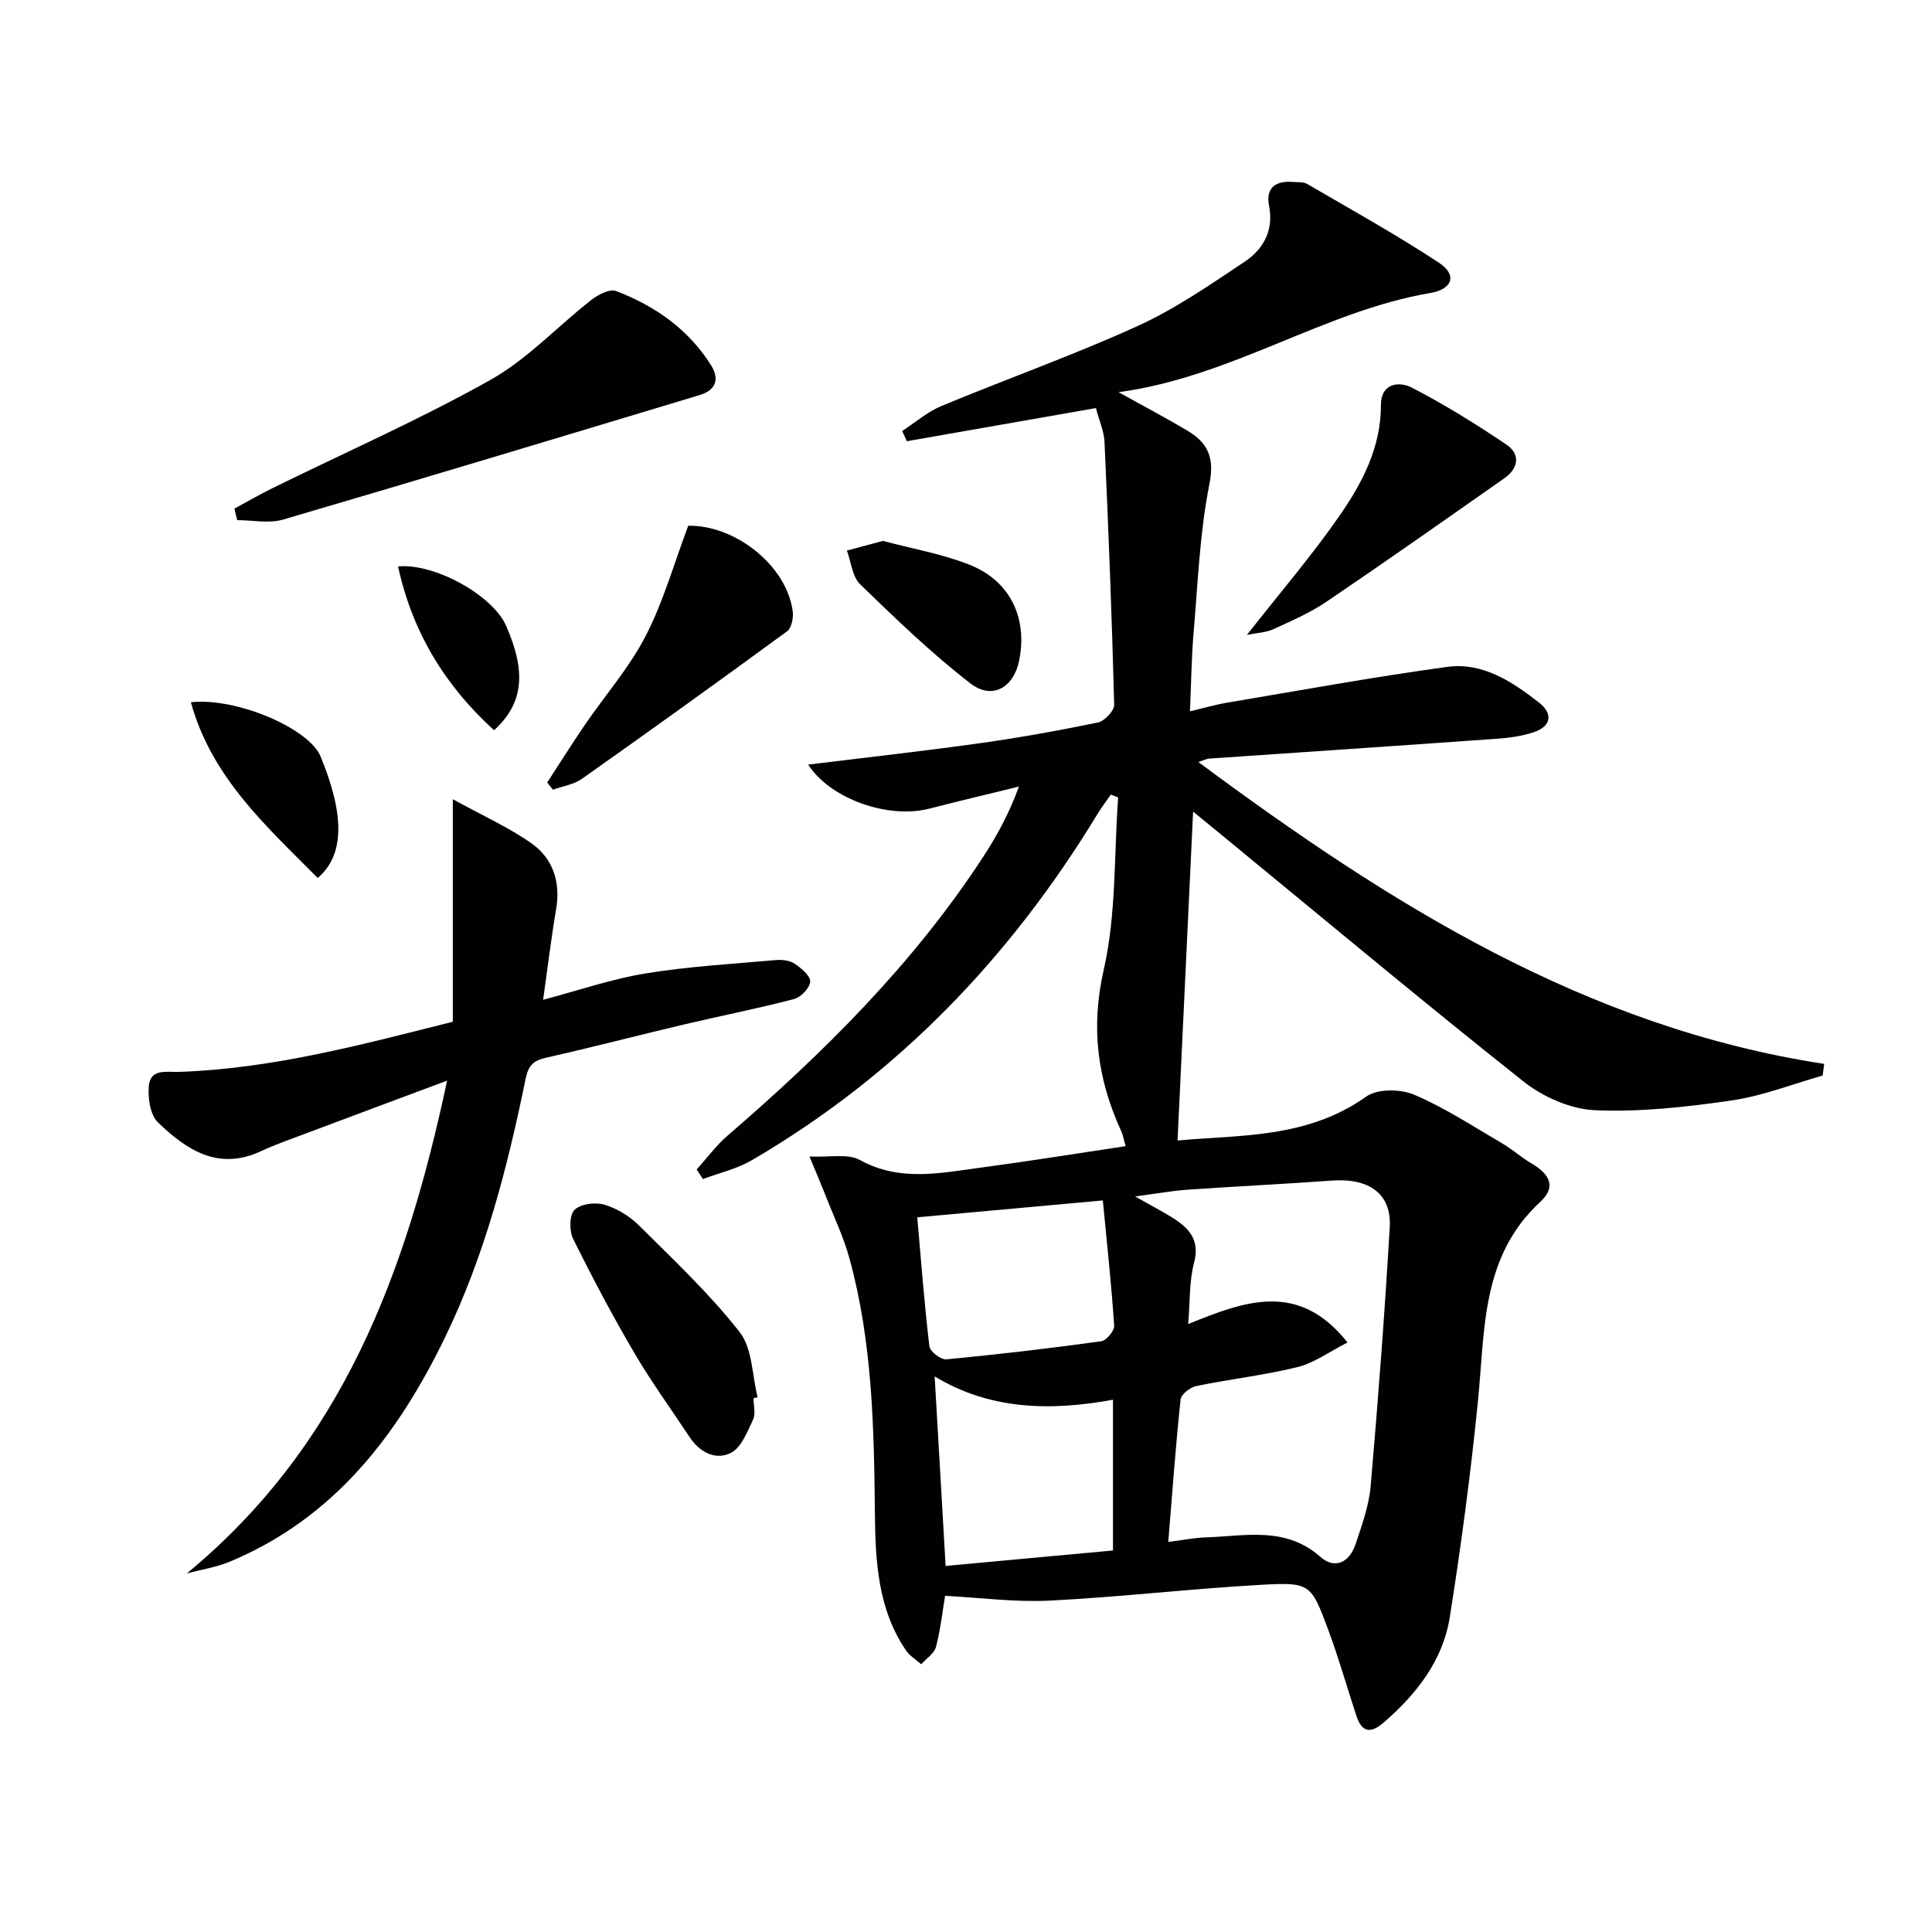 <svg enable-background="new 0 0 400 400" viewBox="0 0 400 400" xmlns="http://www.w3.org/2000/svg"><g fill="#010100"><path d="m144.23 242.14c2.11-2.34 3.99-4.93 6.35-6.97 19.88-17.14 38.42-35.5 52.87-57.6 2.89-4.42 5.44-9.05 7.51-14.72-6.17 1.52-12.35 2.97-18.5 4.56-8.6 2.22-20.56-2.01-25.14-9.11 11.89-1.46 23.71-2.77 35.5-4.42 8.21-1.15 16.38-2.62 24.5-4.3 1.37-.28 3.39-2.44 3.36-3.68-.47-18.13-1.18-36.25-2-54.36-.1-2.24-1.1-4.44-1.78-7.05-13.3 2.33-26.22 4.59-39.15 6.86-.32-.71-.64-1.41-.96-2.12 2.7-1.75 5.2-3.95 8.12-5.17 13.49-5.61 27.29-10.5 40.58-16.54 7.8-3.55 15-8.53 22.17-13.31 3.87-2.59 6.1-6.45 5.08-11.63-.73-3.71 1.38-5.2 4.94-4.91 1 .08 2.16-.05 2.95.41 9.17 5.35 18.47 10.5 27.32 16.34 3.74 2.47 2.87 5.44-1.85 6.25-22.1 3.77-40.9 17.31-64.52 20.53 5.64 3.13 9.98 5.41 14.19 7.92 4.2 2.5 5.75 5.47 4.63 11.08-2 10.05-2.39 20.43-3.27 30.69-.45 5.26-.5 10.56-.76 16.38 2.89-.68 5.26-1.38 7.68-1.79 15.18-2.55 30.34-5.33 45.59-7.41 7.35-1 13.47 3.07 19.04 7.43 2.84 2.22 2.51 4.79-.93 6.02-2.6.93-5.47 1.26-8.25 1.46-19.72 1.41-39.45 2.72-59.17 4.08-.44.03-.86.26-2.24.7 39.55 29.32 80.07 54.91 129.59 62.51-.11.8-.21 1.61-.32 2.41-6.28 1.78-12.45 4.23-18.85 5.16-9.34 1.36-18.88 2.42-28.27 2.02-5.05-.22-10.77-2.74-14.81-5.94-21.25-16.86-42.06-34.27-63.03-51.48-1.75-1.44-3.51-2.87-5.38-4.4-1.08 22.83-2.14 45.25-3.22 68.09 12.73-1.19 26.78-.35 39.07-9.1 2.31-1.65 7.1-1.58 9.93-.38 6.33 2.69 12.18 6.55 18.16 10.04 2.14 1.25 4.01 2.95 6.14 4.2 3.92 2.29 5.04 4.94 1.83 7.91-12.29 11.34-11.46 26.43-12.92 41.1-1.49 15.01-3.48 29.98-5.84 44.88-1.43 9.03-6.92 16.01-13.77 21.92-2.63 2.26-4.45 1.94-5.55-1.38-1.97-5.97-3.68-12.04-5.87-17.93-3.55-9.51-3.7-9.83-13.87-9.27-14.59.81-29.14 2.53-43.74 3.27-7.18.36-14.42-.61-21.7-.99-.53 3.15-.93 6.94-1.89 10.58-.36 1.37-2 2.4-3.05 3.59-1.07-.95-2.39-1.74-3.17-2.89-5.81-8.55-6.32-18.47-6.42-28.23-.18-17.83-.51-35.61-5.28-52.94-1.22-4.46-3.26-8.69-4.95-13.02-.89-2.27-1.86-4.52-3.32-8.05 4.19.21 7.93-.66 10.43.72 8.32 4.59 16.75 2.68 25.21 1.56 9.85-1.31 19.66-2.9 29.81-4.42-.31-1.08-.49-2.21-.95-3.21-4.89-10.72-6.3-21.34-3.57-33.33 2.62-11.51 2.11-23.74 2.98-35.65-.5-.2-1.01-.4-1.51-.6-.93 1.34-1.92 2.64-2.77 4.03-18.05 29.7-41.44 54.1-71.59 71.69-3.07 1.79-6.71 2.61-10.09 3.88-.45-.67-.88-1.32-1.31-1.97zm97.65 77.09c3.16-.39 5.45-.86 7.74-.93 8.16-.26 16.53-2.36 23.75 4.03 2.92 2.59 5.98 1.28 7.29-2.64s2.77-7.94 3.12-12.01c1.55-17.84 2.9-35.71 3.95-53.58.41-6.94-4.26-10.24-12.01-9.67-9.92.72-19.86 1.19-29.79 1.88-3.22.22-6.41.81-10.92 1.4 3.22 1.82 5.35 2.94 7.4 4.19 3.55 2.18 6.13 4.59 4.8 9.59-1 3.77-.81 7.85-1.21 12.64 11.62-4.71 22.82-9.03 32.99 3.82-3.76 1.9-6.88 4.23-10.36 5.09-6.89 1.7-14.01 2.49-20.97 3.93-1.25.26-3.11 1.7-3.23 2.75-1.01 9.53-1.7 19.09-2.55 29.51zm-11.45 1.78c0-10.69 0-20.7 0-31.21-13.15 2.41-25.6 2.04-36.92-4.83.76 13.18 1.49 25.84 2.27 39.24 11.71-1.08 23.17-2.14 34.65-3.2zm-40.52-68.98c.82 9.29 1.47 18.02 2.51 26.7.13 1.08 2.39 2.82 3.52 2.71 10.72-1.02 21.41-2.28 32.07-3.75 1.06-.15 2.74-2.17 2.67-3.22-.56-8.38-1.47-16.74-2.35-25.93-13.32 1.21-25.68 2.33-38.42 3.49z"/><path d="m38.68 325.76c32.14-26.51 45.39-62.07 53.89-102.03-10.54 3.94-19.91 7.43-29.27 10.95-3.1 1.17-6.26 2.25-9.25 3.65-8.86 4.15-15.47-.28-21.36-5.96-1.6-1.54-2.08-5-1.88-7.48.3-3.73 3.69-2.88 6.28-2.97 19.24-.65 37.68-5.6 56.66-10.38 0-14.83 0-29.6 0-46.07 6.29 3.46 11.58 5.83 16.24 9.1 4.53 3.18 6.11 8.06 5.14 13.72-1.02 5.99-1.74 12.04-2.68 18.7 7.26-1.91 14.13-4.29 21.2-5.45 8.93-1.46 18.01-1.97 27.04-2.77 1.27-.11 2.84.08 3.84.76 1.37.92 3.26 2.48 3.21 3.7-.05 1.28-1.92 3.24-3.33 3.61-7.53 1.97-15.19 3.47-22.77 5.26-9.53 2.25-19 4.73-28.55 6.88-2.65.6-3.69 1.56-4.27 4.39-3.76 18.4-8.45 36.56-16.7 53.56-9.84 20.27-23 37.43-44.58 46.41-2.78 1.16-5.89 1.63-8.86 2.42z"/><path d="m48.54 105.3c2.64-1.42 5.24-2.94 7.93-4.26 15.04-7.4 30.42-14.17 45.01-22.35 7.68-4.3 13.93-11.11 20.97-16.61 1.39-1.09 3.8-2.32 5.1-1.83 8.06 3.09 14.98 7.91 19.67 15.38 1.83 2.91.94 5.17-2.35 6.16-28.73 8.66-57.45 17.34-86.25 25.78-2.93.86-6.33.12-9.52.12-.18-.8-.37-1.59-.56-2.39z"/><path d="m113.29 162.01c2.57-3.95 5.08-7.95 7.74-11.85 4.22-6.17 9.24-11.9 12.64-18.48 3.66-7.08 5.85-14.93 8.82-22.83 9.56-.19 20.31 8.07 21.63 17.66.19 1.36-.23 3.51-1.17 4.2-14.06 10.3-28.22 20.47-42.46 30.53-1.69 1.19-3.99 1.53-6.01 2.26-.4-.49-.79-.99-1.19-1.49z"/><path d="m156.01 289.49c0 1.49.48 3.22-.1 4.44-1.19 2.51-2.42 5.78-4.58 6.87-3.12 1.58-6.44-.06-8.53-3.23-3.83-5.81-7.96-11.46-11.47-17.46-4.52-7.71-8.72-15.63-12.68-23.65-.81-1.64-.78-4.91.31-5.98 1.26-1.24 4.31-1.62 6.19-1.06 2.6.77 5.23 2.39 7.17 4.32 7.17 7.13 14.6 14.12 20.81 22.04 2.66 3.39 2.57 8.94 3.73 13.51-.28.08-.56.14-.85.2z"/><path d="m258.16 131.45c6.85-8.73 13.44-16.41 19.18-24.68 4.71-6.79 8.59-14.17 8.57-22.95-.01-4.51 3.77-4.93 6.41-3.56 6.75 3.49 13.25 7.53 19.56 11.78 2.95 1.99 2.52 4.92-.41 6.97-12.22 8.57-24.43 17.17-36.79 25.54-3.41 2.31-7.28 4-11.05 5.72-1.54.71-3.38.75-5.47 1.18z"/><path d="m182.8 111.99c5.85 1.56 12.09 2.64 17.87 4.91 8.46 3.33 12.09 10.98 10.35 19.8-1.11 5.64-5.58 8.29-10.12 4.78-8.07-6.24-15.47-13.38-22.81-20.5-1.64-1.59-1.87-4.62-2.75-6.99 2.3-.62 4.59-1.23 7.46-2z"/><path d="m65.78 181.78c-10.58-10.69-21.96-20.76-26.26-36.39 9.55-1.02 24.49 5.47 26.85 11.22 5.03 12.21 4.96 20.43-.59 25.17z"/><path d="m82.41 117.27c7.69-.7 19.62 6.06 22.35 12.24 4.26 9.65 3.62 16.11-2.47 21.68-10.07-9.16-16.88-20.17-19.88-33.92z"/></g></svg>